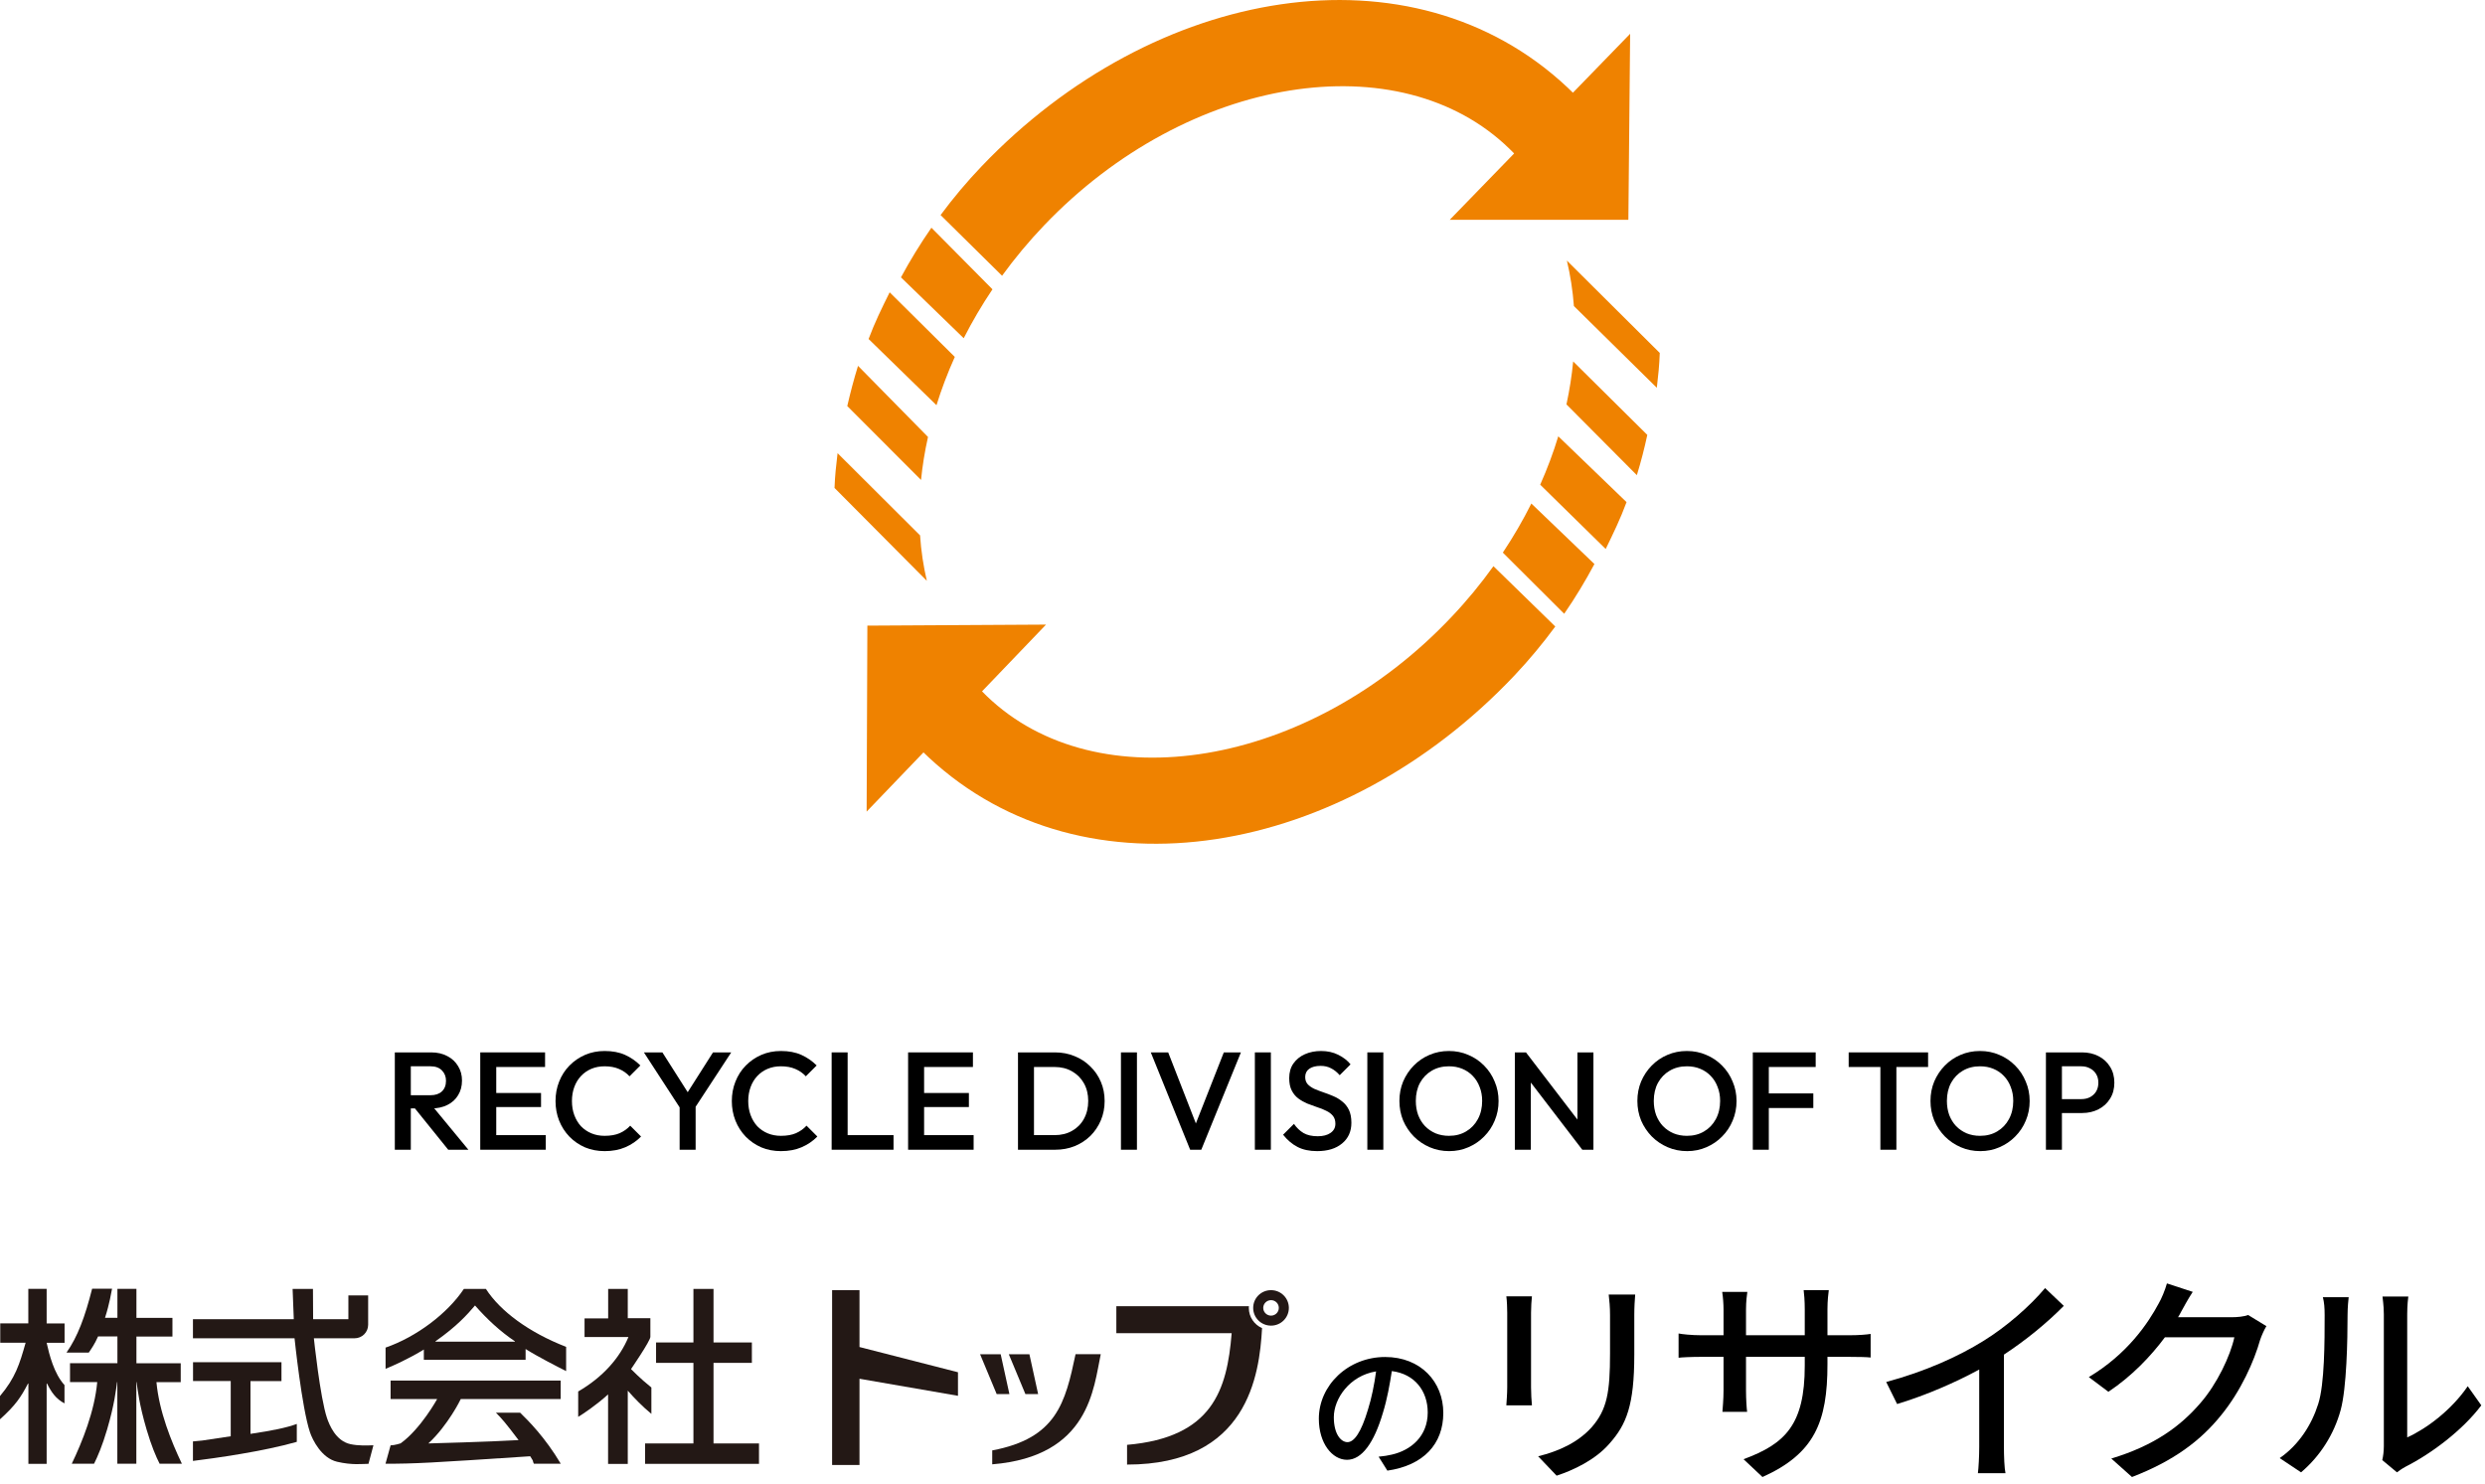 <svg width="268" height="160" viewBox="0 0 268 160" fill="none" xmlns="http://www.w3.org/2000/svg">
<path d="M5.022 139H3.053V142.726H0.027V144.81H2.764C2.104 147.153 1.662 148.581 0 150.565V153.07C1.653 151.58 2.249 150.709 3.017 149.218H3.062V157.874H5.031V149.218H5.076C5.527 150.125 6.015 150.862 6.955 151.355V149.38C5.826 148.15 5.311 146.085 5.031 144.819H6.964V142.735H5.031V139H5.022Z" fill="#231815"/>
<path d="M16.881 149.066H19.491V147.027H14.713V144.145H18.597V142.134H14.713V139H12.663V142.125H11.326C11.832 140.544 11.985 139.449 12.085 138.991H9.935C9.167 142.017 8.382 144.154 7.171 145.878H9.574C9.89 145.402 10.197 144.989 10.576 144.136H12.663V147.018H7.551V149.057H10.486C10.197 152.226 8.878 155.477 7.74 157.865H10.143C10.531 157.084 11.028 155.944 11.552 154.166C12.365 151.4 12.509 149.874 12.627 149.057H12.654V157.865H14.704V149.057H14.731C14.848 149.865 14.993 151.4 15.806 154.166C16.33 155.944 16.817 157.084 17.215 157.865H19.617C18.479 155.486 17.16 152.226 16.872 149.057L16.881 149.066Z" fill="#231815"/>
<path d="M20.8 155.459C21.315 155.414 21.532 155.378 21.821 155.36C22.318 155.279 24.341 154.983 24.883 154.902V148.94H20.818V146.911H30.356V148.949H27.014V154.642C29.39 154.292 30.907 153.977 32.009 153.573V155.504C28.396 156.536 23.284 157.255 20.809 157.56V155.459H20.8Z" fill="#231815"/>
<path d="M46.966 144.702V144.657C49.278 143.032 50.398 141.775 51.229 140.796C52.511 142.259 53.938 143.588 55.528 144.657V144.702H46.966ZM46.198 155.674C48.32 153.717 49.693 150.897 49.693 150.897ZM49.693 150.888H60.468V148.895H42.124V150.888H47.146C47.146 150.888 45.385 154.094 43.208 155.665C43.208 155.665 42.558 155.881 42.124 155.881L41.574 157.865C44.717 157.865 46.342 157.776 57.181 157.057C57.722 157.901 57.334 157.389 57.578 157.865H60.477C58.779 155.01 56.982 153.223 56.097 152.361H53.486C54.083 152.954 54.561 153.501 55.925 155.315C52.737 155.504 46.207 155.674 46.207 155.674M45.701 146.659H56.684V145.492C57.948 146.291 60.188 147.44 61.055 147.871V145.259C57.027 143.696 53.938 141.397 52.403 139.009H50.027C48.266 141.658 44.906 144.19 41.583 145.339V147.629C42.468 147.261 44.139 146.516 45.71 145.546V146.65L45.701 146.659Z" fill="#231815"/>
<path d="M67.694 157.883H65.58V150.386C64.397 151.472 62.871 152.505 62.356 152.81V150.071C65.02 148.527 66.845 146.444 67.775 144.199H63.042V142.188H65.589V139.009H67.703V142.17H70.141V144.181C70.141 144.612 68.055 147.656 68.055 147.656C68.055 147.656 69.085 148.716 70.25 149.64V152.487C69.301 151.706 68.425 150.808 67.703 149.982V157.874L67.694 157.883ZM74.775 139.009H76.951V144.783H81.088V146.983H76.951V155.674H81.856V157.874H69.572V155.674H74.784V146.983H70.755V144.783H74.784V139.009H74.775Z" fill="#231815"/>
<path d="M110.586 150.35L108.798 146.058H111.019L111.959 150.35H110.586ZM107.488 150.35L105.7 146.058H107.921L108.861 150.35H107.488ZM107 156.429C113.937 155.127 114.885 151.319 115.996 146.049H118.714C117.938 149.685 117.513 157.075 107.009 157.928V156.42L107 156.429Z" fill="#231815"/>
<path fill-rule="evenodd" clip-rule="evenodd" d="M134.683 141.056C134.683 140.993 134.683 140.94 134.692 140.877H120.394V143.786H132.831C132.335 149.91 130.772 155.028 121.55 155.827V157.955C134.529 157.955 135.83 148.347 136.11 143.238C135.27 142.87 134.683 142.035 134.683 141.065V141.056Z" fill="#231815"/>
<path d="M33.851 144.334H38.241C39.054 144.334 39.704 143.678 39.704 142.879V139.709H37.572V142.277H33.77C33.752 140.814 33.752 140.06 33.752 139.009H31.557C31.575 139.341 31.639 141.191 31.684 142.277H20.809V144.334H31.765C31.765 144.334 32.551 151.867 33.427 154.462C33.707 155.297 34.673 157.255 36.353 157.65C37.979 158.036 39.108 157.874 39.74 157.874L40.273 155.872C39.578 155.899 38.656 155.935 37.807 155.755C36.2 155.414 35.513 153.654 35.269 152.945C34.52 150.736 33.851 144.334 33.851 144.334Z" fill="#231815"/>
<path d="M103.315 147.997L92.694 145.276V139.144H89.74V158H92.694V148.698L103.315 150.538V147.997Z" fill="#231815"/>
<path d="M135.152 141.056C135.152 139.997 136.01 139.144 137.076 139.144C138.142 139.144 139 139.997 139 141.056C139 142.116 138.142 142.969 137.076 142.969C136.01 142.969 135.152 142.116 135.152 141.056ZM137.076 141.891C137.537 141.891 137.916 141.523 137.916 141.056C137.916 140.589 137.537 140.221 137.076 140.221C136.616 140.221 136.236 140.598 136.236 141.056C136.236 141.514 136.616 141.891 137.076 141.891Z" fill="#231815"/>
<path d="M155.656 152.384C155.656 155.744 153.512 158.048 149.624 158.608L148.68 157.104C149.224 157.056 149.704 156.976 150.104 156.88C152.152 156.416 153.976 154.912 153.976 152.336C153.976 150.016 152.568 148.176 150.104 147.872C149.88 149.312 149.608 150.864 149.144 152.368C148.184 155.632 146.856 157.44 145.272 157.44C143.688 157.44 142.232 155.68 142.232 153.008C142.232 149.424 145.368 146.352 149.384 146.352C153.224 146.352 155.656 149.04 155.656 152.384ZM143.848 152.848C143.848 154.688 144.632 155.536 145.32 155.536C146.04 155.536 146.792 154.496 147.528 152.032C147.928 150.768 148.216 149.312 148.408 147.904C145.528 148.368 143.848 150.864 143.848 152.848Z" fill="black"/>
<path d="M256.922 157.472C257.018 157.064 257.09 156.512 257.09 155.96V141.752C257.09 140.768 256.946 139.976 256.946 139.832H259.73C259.706 139.976 259.61 140.768 259.61 141.752V155.024C261.698 154.088 264.41 152.048 266.138 149.504L267.602 151.568C265.562 154.28 262.178 156.8 259.418 158.192C258.986 158.432 258.698 158.648 258.506 158.792L256.922 157.472ZM245.858 157.256C247.946 155.816 249.314 153.632 250.01 151.424C250.706 149.288 250.706 144.608 250.706 141.848C250.706 141.032 250.658 140.456 250.514 139.904H253.298C253.274 140.096 253.178 140.984 253.178 141.824C253.178 144.56 253.082 149.672 252.434 152.072C251.714 154.712 250.202 157.064 248.162 158.792L245.858 157.256Z" fill="black"/>
<path d="M236.481 139.328C236.001 140.048 235.497 140.984 235.233 141.464C235.137 141.656 235.017 141.872 234.897 142.064H240.657C241.329 142.064 242.001 141.992 242.457 141.824L244.425 143.024C244.185 143.408 243.921 144.008 243.753 144.488C243.105 146.792 241.689 150.008 239.529 152.648C237.321 155.384 234.417 157.568 229.929 159.296L227.697 157.304C232.329 155.912 235.185 153.8 237.321 151.304C239.097 149.264 240.537 146.24 240.969 144.224H233.481C231.945 146.288 229.905 148.424 227.385 150.104L225.273 148.52C229.449 146.024 231.681 142.688 232.809 140.576C233.097 140.096 233.505 139.112 233.697 138.416L236.481 139.328Z" fill="black"/>
<path d="M203.422 149.048C207.622 147.92 211.222 146.288 213.886 144.632C216.382 143.096 218.926 140.864 220.558 138.92L222.574 140.84C220.75 142.688 218.494 144.536 216.118 146.096V156.056C216.118 157.04 216.166 158.36 216.286 158.888H213.31C213.382 158.36 213.454 157.04 213.454 156.056V147.704C210.934 149.072 207.766 150.464 204.598 151.424L203.422 149.048Z" fill="black"/>
<path d="M197.086 147.152C197.086 153.344 195.694 156.776 190.078 159.296L188.038 157.376C192.526 155.72 194.638 153.656 194.638 147.296V146.336H188.302V149.936C188.302 150.92 188.374 151.928 188.422 152.264H185.758C185.782 151.928 185.878 150.944 185.878 149.936V146.336H183.526C182.398 146.336 181.414 146.384 181.03 146.432V143.816C181.342 143.888 182.422 144.008 183.526 144.008H185.878V141.248C185.878 140.648 185.83 139.952 185.734 139.328H188.446C188.398 139.64 188.302 140.36 188.302 141.248V144.008H194.638V141.224C194.638 140.264 194.566 139.472 194.518 139.136H197.23C197.182 139.496 197.086 140.264 197.086 141.224V144.008H199.342C200.518 144.008 201.286 143.936 201.742 143.864V146.408C201.358 146.36 200.518 146.336 199.366 146.336H197.086V147.152Z" fill="black"/>
<path d="M176.35 139.616C176.302 140.24 176.254 140.96 176.254 141.824V146.096C176.254 151.592 175.39 153.632 173.614 155.648C172.054 157.472 169.63 158.576 167.878 159.152L165.886 157.064C168.166 156.488 170.158 155.576 171.646 153.944C173.326 152.024 173.638 150.152 173.638 145.952V141.824C173.638 140.96 173.566 140.24 173.494 139.616H176.35ZM165.214 139.808C165.166 140.312 165.118 140.912 165.118 141.584V149.624C165.118 150.248 165.166 151.088 165.214 151.568H162.454C162.478 151.16 162.55 150.32 162.55 149.624V141.584C162.55 141.152 162.526 140.312 162.454 139.808H165.214Z" fill="black"/>
<g clip-path="url(#clip0_174_1096)">
<path d="M100.451 24.559C99.246 26.293 98.153 28.086 97.165 29.912L103.934 36.477C104.843 34.69 105.877 32.924 107.036 31.203L100.451 24.559Z" fill="#EF8200"/>
<path d="M95.947 31.526C95.084 33.26 94.34 34.782 93.675 36.562L100.997 43.701C101.537 41.961 102.196 40.22 102.973 38.493L95.947 31.526Z" fill="#EF8200"/>
<path d="M92.535 39.456C92.088 40.899 91.706 42.349 91.376 43.793L99.331 51.762C99.483 50.233 99.733 48.684 100.082 47.128L92.535 39.456Z" fill="#EF8200"/>
<path d="M90.329 48.875C90.165 50.266 90.053 51.261 90 52.625L99.957 62.644C99.588 61.062 99.338 59.421 99.226 57.74L90.329 48.875Z" fill="#EF8200"/>
<path d="M169.642 10.006C169.451 9.814 169.26 9.623 169.063 9.445C152.277 -6.334 124.48 -1.549 105.877 17.922C104.27 19.603 102.789 21.369 101.439 23.195L108.07 29.74C109.433 27.862 110.948 26.036 112.62 24.289C128.129 8.068 150.973 4.522 162.8 16.056C162.965 16.221 163.129 16.386 163.294 16.551L156.353 23.702H175.615L175.806 3.645L169.642 9.992V10.006Z" fill="#EF8200"/>
<path d="M168.694 66.197C169.893 64.457 170.979 62.657 171.954 60.831L165.151 54.306C164.256 56.099 163.228 57.865 162.076 59.599L168.701 66.203L168.694 66.197Z" fill="#EF8200"/>
<path d="M173.172 59.203C174.022 57.463 174.759 55.941 175.418 54.154L168.055 47.056C167.528 48.802 166.876 50.542 166.106 52.276L173.172 59.21V59.203Z" fill="#EF8200"/>
<path d="M176.53 51.248C176.985 49.758 177.34 48.38 177.657 46.904L169.662 38.981C169.517 40.51 169.274 42.059 168.938 43.615L176.524 51.241L176.53 51.248Z" fill="#EF8200"/>
<path d="M178.684 41.822C178.842 40.431 178.954 39.436 179 38.065L168.984 28.105C169.359 29.687 169.616 31.329 169.741 33.009L178.684 41.822Z" fill="#EF8200"/>
<path d="M99.588 81.139C99.779 81.331 99.977 81.515 100.174 81.7C117.046 97.38 144.816 92.43 163.32 72.861C164.921 71.167 166.389 69.394 167.733 67.568L161.062 61.062C159.712 62.947 158.204 64.786 156.538 66.54C141.128 82.853 118.297 86.518 106.404 75.056C106.239 74.891 106.075 74.726 105.91 74.561L112.811 67.364L93.543 67.475L93.464 87.533L99.588 81.153V81.139Z" fill="#EF8200"/>
</g>
<path d="M221.832 120.04V118.54H224.457C224.817 118.54 225.132 118.47 225.402 118.33C225.682 118.18 225.902 117.975 226.062 117.715C226.222 117.445 226.302 117.13 226.302 116.77C226.302 116.41 226.222 116.1 226.062 115.84C225.902 115.57 225.682 115.365 225.402 115.225C225.132 115.075 224.817 115 224.457 115H221.832V113.5H224.547C225.207 113.5 225.797 113.635 226.317 113.905C226.847 114.175 227.262 114.555 227.562 115.045C227.872 115.535 228.027 116.11 228.027 116.77C228.027 117.43 227.872 118.005 227.562 118.495C227.262 118.985 226.847 119.365 226.317 119.635C225.797 119.905 225.207 120.04 224.547 120.04H221.832ZM220.647 124V113.5H222.372V124H220.647Z" fill="black"/>
<path d="M213.568 124.15C212.818 124.15 212.118 124.01 211.468 123.73C210.818 123.45 210.248 123.065 209.758 122.575C209.268 122.075 208.883 121.5 208.603 120.85C208.333 120.19 208.198 119.485 208.198 118.735C208.198 117.985 208.333 117.285 208.603 116.635C208.883 115.985 209.263 115.415 209.743 114.925C210.233 114.425 210.798 114.04 211.438 113.77C212.088 113.49 212.788 113.35 213.538 113.35C214.288 113.35 214.983 113.49 215.623 113.77C216.273 114.04 216.843 114.425 217.333 114.925C217.823 115.415 218.203 115.99 218.473 116.65C218.753 117.3 218.893 118 218.893 118.75C218.893 119.5 218.753 120.205 218.473 120.865C218.203 121.515 217.823 122.085 217.333 122.575C216.853 123.065 216.288 123.45 215.638 123.73C214.998 124.01 214.308 124.15 213.568 124.15ZM213.538 122.5C214.248 122.5 214.868 122.34 215.398 122.02C215.938 121.7 216.358 121.26 216.658 120.7C216.968 120.13 217.123 119.475 217.123 118.735C217.123 118.185 217.033 117.685 216.853 117.235C216.683 116.775 216.438 116.38 216.118 116.05C215.798 115.71 215.418 115.45 214.978 115.27C214.548 115.09 214.068 115 213.538 115C212.838 115 212.218 115.16 211.678 115.48C211.148 115.79 210.728 116.225 210.418 116.785C210.118 117.345 209.968 117.995 209.968 118.735C209.968 119.285 210.053 119.795 210.223 120.265C210.403 120.725 210.648 121.12 210.958 121.45C211.278 121.78 211.658 122.04 212.098 122.23C212.538 122.41 213.018 122.5 213.538 122.5Z" fill="black"/>
<path d="M202.794 124V113.8H204.519V124H202.794ZM199.374 115.075V113.5H207.939V115.075H199.374Z" fill="black"/>
<path d="M189.036 124V113.5H190.761V124H189.036ZM190.221 119.5V117.925H195.561V119.5H190.221ZM190.221 115.075V113.5H195.816V115.075H190.221Z" fill="black"/>
<path d="M181.956 124.15C181.206 124.15 180.506 124.01 179.856 123.73C179.206 123.45 178.636 123.065 178.146 122.575C177.656 122.075 177.271 121.5 176.991 120.85C176.721 120.19 176.586 119.485 176.586 118.735C176.586 117.985 176.721 117.285 176.991 116.635C177.271 115.985 177.651 115.415 178.131 114.925C178.621 114.425 179.186 114.04 179.826 113.77C180.476 113.49 181.176 113.35 181.926 113.35C182.676 113.35 183.371 113.49 184.011 113.77C184.661 114.04 185.231 114.425 185.721 114.925C186.211 115.415 186.591 115.99 186.861 116.65C187.141 117.3 187.281 118 187.281 118.75C187.281 119.5 187.141 120.205 186.861 120.865C186.591 121.515 186.211 122.085 185.721 122.575C185.241 123.065 184.676 123.45 184.026 123.73C183.386 124.01 182.696 124.15 181.956 124.15ZM181.926 122.5C182.636 122.5 183.256 122.34 183.786 122.02C184.326 121.7 184.746 121.26 185.046 120.7C185.356 120.13 185.511 119.475 185.511 118.735C185.511 118.185 185.421 117.685 185.241 117.235C185.071 116.775 184.826 116.38 184.506 116.05C184.186 115.71 183.806 115.45 183.366 115.27C182.936 115.09 182.456 115 181.926 115C181.226 115 180.606 115.16 180.066 115.48C179.536 115.79 179.116 116.225 178.806 116.785C178.506 117.345 178.356 117.995 178.356 118.735C178.356 119.285 178.441 119.795 178.611 120.265C178.791 120.725 179.036 121.12 179.346 121.45C179.666 121.78 180.046 122.04 180.486 122.23C180.926 122.41 181.406 122.5 181.926 122.5Z" fill="black"/>
<path d="M163.371 124V113.5H164.571L165.096 115.48V124H163.371ZM170.646 124L164.361 115.795L164.571 113.5L170.856 121.705L170.646 124ZM170.646 124L170.121 122.155V113.5H171.846V124H170.646Z" fill="black"/>
<path d="M156.292 124.15C155.542 124.15 154.842 124.01 154.192 123.73C153.542 123.45 152.972 123.065 152.482 122.575C151.992 122.075 151.607 121.5 151.327 120.85C151.057 120.19 150.922 119.485 150.922 118.735C150.922 117.985 151.057 117.285 151.327 116.635C151.607 115.985 151.987 115.415 152.467 114.925C152.957 114.425 153.522 114.04 154.162 113.77C154.812 113.49 155.512 113.35 156.262 113.35C157.012 113.35 157.707 113.49 158.347 113.77C158.997 114.04 159.567 114.425 160.057 114.925C160.547 115.415 160.927 115.99 161.197 116.65C161.477 117.3 161.617 118 161.617 118.75C161.617 119.5 161.477 120.205 161.197 120.865C160.927 121.515 160.547 122.085 160.057 122.575C159.577 123.065 159.012 123.45 158.362 123.73C157.722 124.01 157.032 124.15 156.292 124.15ZM156.262 122.5C156.972 122.5 157.592 122.34 158.122 122.02C158.662 121.7 159.082 121.26 159.382 120.7C159.692 120.13 159.847 119.475 159.847 118.735C159.847 118.185 159.757 117.685 159.577 117.235C159.407 116.775 159.162 116.38 158.842 116.05C158.522 115.71 158.142 115.45 157.702 115.27C157.272 115.09 156.792 115 156.262 115C155.562 115 154.942 115.16 154.402 115.48C153.872 115.79 153.452 116.225 153.142 116.785C152.842 117.345 152.692 117.995 152.692 118.735C152.692 119.285 152.777 119.795 152.947 120.265C153.127 120.725 153.372 121.12 153.682 121.45C154.002 121.78 154.382 122.04 154.822 122.23C155.262 122.41 155.742 122.5 156.262 122.5Z" fill="black"/>
<path d="M147.463 124V113.5H149.188V124H147.463Z" fill="black"/>
<path d="M142.053 124.15C141.223 124.15 140.518 124 139.938 123.7C139.358 123.4 138.838 122.96 138.378 122.38L139.548 121.21C139.838 121.63 140.183 121.96 140.583 122.2C140.983 122.43 141.493 122.545 142.113 122.545C142.693 122.545 143.153 122.425 143.493 122.185C143.843 121.945 144.018 121.615 144.018 121.195C144.018 120.845 143.928 120.56 143.748 120.34C143.568 120.12 143.328 119.94 143.028 119.8C142.738 119.65 142.413 119.52 142.053 119.41C141.703 119.29 141.348 119.16 140.988 119.02C140.638 118.87 140.313 118.685 140.013 118.465C139.723 118.245 139.488 117.96 139.308 117.61C139.128 117.26 139.038 116.815 139.038 116.275C139.038 115.655 139.188 115.13 139.488 114.7C139.798 114.26 140.213 113.925 140.733 113.695C141.253 113.465 141.833 113.35 142.473 113.35C143.163 113.35 143.778 113.485 144.318 113.755C144.868 114.025 145.313 114.37 145.653 114.79L144.483 115.96C144.183 115.62 143.868 115.37 143.538 115.21C143.218 115.04 142.848 114.955 142.428 114.955C141.908 114.955 141.498 115.06 141.198 115.27C140.908 115.48 140.763 115.775 140.763 116.155C140.763 116.475 140.853 116.735 141.033 116.935C141.213 117.125 141.448 117.29 141.738 117.43C142.038 117.56 142.363 117.685 142.713 117.805C143.073 117.925 143.428 118.06 143.778 118.21C144.138 118.36 144.463 118.555 144.753 118.795C145.053 119.025 145.293 119.325 145.473 119.695C145.653 120.065 145.743 120.53 145.743 121.09C145.743 122.03 145.408 122.775 144.738 123.325C144.078 123.875 143.183 124.15 142.053 124.15Z" fill="black"/>
<path d="M135.334 124V113.5H137.059V124H135.334Z" fill="black"/>
<path d="M128.355 124L124.11 113.5H125.985L129.3 122.005H128.64L131.985 113.5H133.83L129.555 124H128.355Z" fill="black"/>
<path d="M120.891 124V113.5H122.616V124H120.891Z" fill="black"/>
<path d="M110.972 124V122.425H113.732C114.452 122.425 115.082 122.27 115.622 121.96C116.172 121.65 116.597 121.22 116.897 120.67C117.207 120.11 117.362 119.465 117.362 118.735C117.362 118.015 117.207 117.38 116.897 116.83C116.587 116.28 116.157 115.85 115.607 115.54C115.067 115.23 114.442 115.075 113.732 115.075H110.972V113.5H113.777C114.537 113.5 115.242 113.635 115.892 113.905C116.542 114.165 117.107 114.535 117.587 115.015C118.077 115.485 118.457 116.04 118.727 116.68C118.997 117.31 119.132 118 119.132 118.75C119.132 119.49 118.997 120.18 118.727 120.82C118.457 121.46 118.082 122.02 117.602 122.5C117.122 122.97 116.557 123.34 115.907 123.61C115.257 123.87 114.557 124 113.807 124H110.972ZM109.787 124V113.5H111.512V124H109.787Z" fill="black"/>
<path d="M97.937 124V113.5H99.662V124H97.937ZM99.122 124V122.425H105.002V124H99.122ZM99.122 119.395V117.88H104.492V119.395H99.122ZM99.122 115.075V113.5H104.927V115.075H99.122Z" fill="black"/>
<path d="M89.69 124V113.5H91.415V124H89.69ZM90.875 124V122.425H96.365V124H90.875Z" fill="black"/>
<path d="M84.221 124.15C83.46 124.15 82.755 124.015 82.106 123.745C81.466 123.465 80.906 123.08 80.425 122.59C79.945 122.09 79.576 121.515 79.316 120.865C79.055 120.205 78.925 119.5 78.925 118.75C78.925 118 79.055 117.3 79.316 116.65C79.576 115.99 79.945 115.415 80.425 114.925C80.906 114.435 81.466 114.05 82.106 113.77C82.755 113.49 83.46 113.35 84.221 113.35C85.07 113.35 85.805 113.49 86.425 113.77C87.046 114.05 87.596 114.43 88.076 114.91L86.906 116.08C86.596 115.74 86.216 115.475 85.766 115.285C85.326 115.095 84.811 115 84.221 115C83.701 115 83.225 115.09 82.796 115.27C82.365 115.45 81.99 115.71 81.671 116.05C81.361 116.38 81.121 116.775 80.951 117.235C80.781 117.695 80.695 118.2 80.695 118.75C80.695 119.3 80.781 119.805 80.951 120.265C81.121 120.725 81.361 121.125 81.671 121.465C81.99 121.795 82.365 122.05 82.796 122.23C83.225 122.41 83.701 122.5 84.221 122.5C84.861 122.5 85.4 122.405 85.841 122.215C86.29 122.015 86.671 121.745 86.981 121.405L88.15 122.575C87.671 123.065 87.106 123.45 86.456 123.73C85.805 124.01 85.061 124.15 84.221 124.15Z" fill="black"/>
<path d="M73.536 119.8L69.441 113.5H71.436L74.631 118.525H73.701L76.896 113.5H78.861L74.736 119.8H73.536ZM73.296 124V118.72H75.021V124H73.296Z" fill="black"/>
<path d="M65.207 124.15C64.447 124.15 63.742 124.015 63.092 123.745C62.452 123.465 61.892 123.08 61.412 122.59C60.932 122.09 60.562 121.515 60.302 120.865C60.042 120.205 59.912 119.5 59.912 118.75C59.912 118 60.042 117.3 60.302 116.65C60.562 115.99 60.932 115.415 61.412 114.925C61.892 114.435 62.452 114.05 63.092 113.77C63.742 113.49 64.447 113.35 65.207 113.35C66.057 113.35 66.792 113.49 67.412 113.77C68.032 114.05 68.582 114.43 69.062 114.91L67.892 116.08C67.582 115.74 67.202 115.475 66.752 115.285C66.312 115.095 65.797 115 65.207 115C64.687 115 64.212 115.09 63.782 115.27C63.352 115.45 62.977 115.71 62.657 116.05C62.347 116.38 62.107 116.775 61.937 117.235C61.767 117.695 61.682 118.2 61.682 118.75C61.682 119.3 61.767 119.805 61.937 120.265C62.107 120.725 62.347 121.125 62.657 121.465C62.977 121.795 63.352 122.05 63.782 122.23C64.212 122.41 64.687 122.5 65.207 122.5C65.847 122.5 66.387 122.405 66.827 122.215C67.277 122.015 67.657 121.745 67.967 121.405L69.137 122.575C68.657 123.065 68.092 123.45 67.442 123.73C66.792 124.01 66.047 124.15 65.207 124.15Z" fill="black"/>
<path d="M51.794 124V113.5H53.519V124H51.794ZM52.979 124V122.425H58.859V124H52.979ZM52.979 119.395V117.88H58.349V119.395H52.979ZM52.979 115.075V113.5H58.784V115.075H52.979Z" fill="black"/>
<path d="M43.765 119.545V118.12H46.42C46.95 118.12 47.36 117.985 47.65 117.715C47.95 117.435 48.1 117.05 48.1 116.56C48.1 116.12 47.955 115.75 47.665 115.45C47.375 115.15 46.965 115 46.435 115H43.765V113.5H46.51C47.17 113.5 47.75 113.635 48.25 113.905C48.75 114.165 49.135 114.525 49.405 114.985C49.685 115.435 49.825 115.95 49.825 116.53C49.825 117.14 49.685 117.67 49.405 118.12C49.135 118.57 48.75 118.92 48.25 119.17C47.75 119.42 47.17 119.545 46.51 119.545H43.765ZM42.58 124V113.5H44.305V124H42.58ZM48.34 124L44.665 119.44L46.27 118.855L50.515 124H48.34Z" fill="black"/>
<defs>
<clipPath id="clip0_174_1096">
<rect width="89" height="91" fill="white" transform="translate(90)"/>
</clipPath>
</defs>
</svg>
